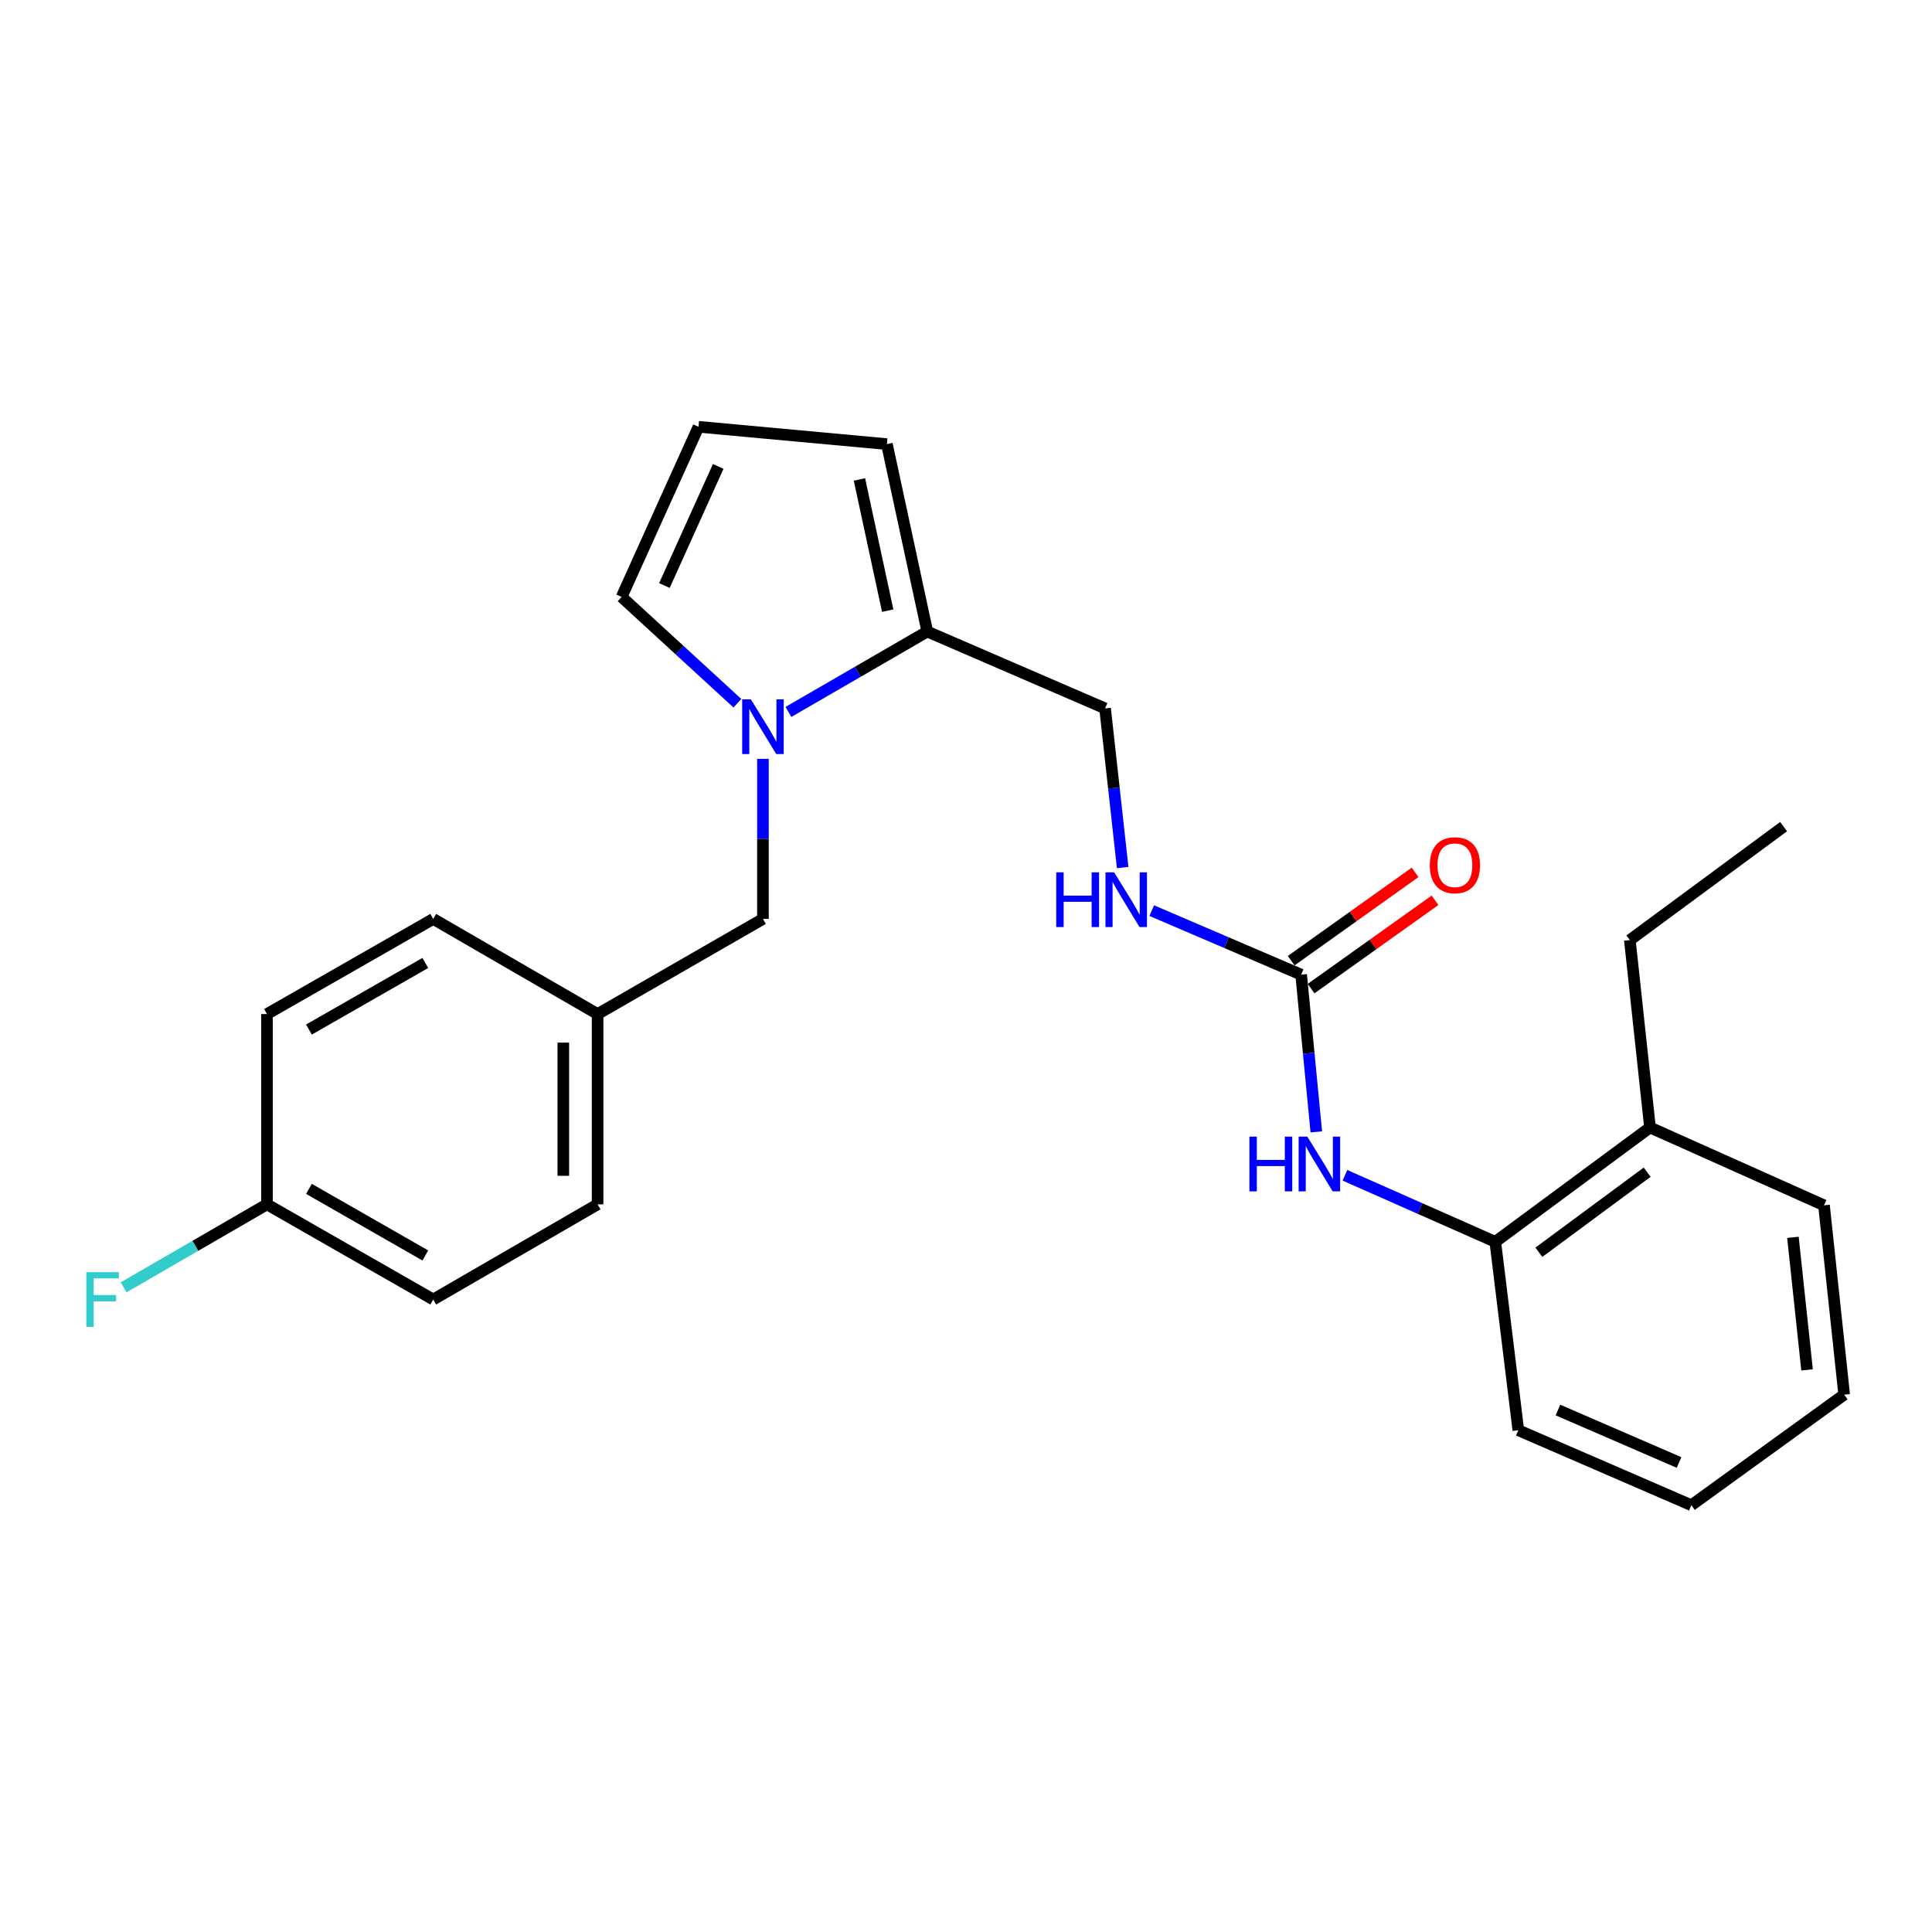 <?xml version='1.0' encoding='iso-8859-1'?>
<svg version='1.1' baseProfile='full'
              xmlns='http://www.w3.org/2000/svg'
                      xmlns:rdkit='http://www.rdkit.org/xml'
                      xmlns:xlink='http://www.w3.org/1999/xlink'
                  xml:space='preserve'
width='1000px' height='1000px' viewBox='0 0 1000 1000'>
<!-- END OF HEADER -->
<rect style='opacity:1.0;fill:#FFFFFF;stroke:none' width='1000' height='1000' x='0' y='0'> </rect>
<path class='bond-1' d='M 408.096,368.494 L 444.027,347.69' style='fill:none;fill-rule:evenodd;stroke:#0000FF;stroke-width:6px;stroke-linecap:butt;stroke-linejoin:miter;stroke-opacity:1' />
<path class='bond-1' d='M 444.027,347.69 L 479.957,326.886' style='fill:none;fill-rule:evenodd;stroke:#000000;stroke-width:6px;stroke-linecap:butt;stroke-linejoin:miter;stroke-opacity:1' />
<path class='bond-4' d='M 381.676,363.994 L 351.714,336.483' style='fill:none;fill-rule:evenodd;stroke:#0000FF;stroke-width:6px;stroke-linecap:butt;stroke-linejoin:miter;stroke-opacity:1' />
<path class='bond-4' d='M 351.714,336.483 L 321.751,308.972' style='fill:none;fill-rule:evenodd;stroke:#000000;stroke-width:6px;stroke-linecap:butt;stroke-linejoin:miter;stroke-opacity:1' />
<path class='bond-6' d='M 394.899,392.782 L 394.899,434.21' style='fill:none;fill-rule:evenodd;stroke:#0000FF;stroke-width:6px;stroke-linecap:butt;stroke-linejoin:miter;stroke-opacity:1' />
<path class='bond-6' d='M 394.899,434.21 L 394.899,475.637' style='fill:none;fill-rule:evenodd;stroke:#000000;stroke-width:6px;stroke-linecap:butt;stroke-linejoin:miter;stroke-opacity:1' />
<path class='bond-0' d='M 673.47,504.476 L 634.801,487.906' style='fill:none;fill-rule:evenodd;stroke:#000000;stroke-width:6px;stroke-linecap:butt;stroke-linejoin:miter;stroke-opacity:1' />
<path class='bond-0' d='M 634.801,487.906 L 596.133,471.336' style='fill:none;fill-rule:evenodd;stroke:#0000FF;stroke-width:6px;stroke-linecap:butt;stroke-linejoin:miter;stroke-opacity:1' />
<path class='bond-2' d='M 673.47,504.476 L 677.392,545.167' style='fill:none;fill-rule:evenodd;stroke:#000000;stroke-width:6px;stroke-linecap:butt;stroke-linejoin:miter;stroke-opacity:1' />
<path class='bond-2' d='M 677.392,545.167 L 681.314,585.858' style='fill:none;fill-rule:evenodd;stroke:#0000FF;stroke-width:6px;stroke-linecap:butt;stroke-linejoin:miter;stroke-opacity:1' />
<path class='bond-10' d='M 678.62,511.702 L 710.692,488.845' style='fill:none;fill-rule:evenodd;stroke:#000000;stroke-width:6px;stroke-linecap:butt;stroke-linejoin:miter;stroke-opacity:1' />
<path class='bond-10' d='M 710.692,488.845 L 742.763,465.987' style='fill:none;fill-rule:evenodd;stroke:#FF0000;stroke-width:6px;stroke-linecap:butt;stroke-linejoin:miter;stroke-opacity:1' />
<path class='bond-10' d='M 668.32,497.25 L 700.391,474.392' style='fill:none;fill-rule:evenodd;stroke:#000000;stroke-width:6px;stroke-linecap:butt;stroke-linejoin:miter;stroke-opacity:1' />
<path class='bond-10' d='M 700.391,474.392 L 732.463,451.535' style='fill:none;fill-rule:evenodd;stroke:#FF0000;stroke-width:6px;stroke-linecap:butt;stroke-linejoin:miter;stroke-opacity:1' />
<path class='bond-8' d='M 479.957,326.886 L 459.055,229.869' style='fill:none;fill-rule:evenodd;stroke:#000000;stroke-width:6px;stroke-linecap:butt;stroke-linejoin:miter;stroke-opacity:1' />
<path class='bond-8' d='M 459.473,316.072 L 444.841,248.159' style='fill:none;fill-rule:evenodd;stroke:#000000;stroke-width:6px;stroke-linecap:butt;stroke-linejoin:miter;stroke-opacity:1' />
<path class='bond-9' d='M 479.957,326.886 L 571.986,366.67' style='fill:none;fill-rule:evenodd;stroke:#000000;stroke-width:6px;stroke-linecap:butt;stroke-linejoin:miter;stroke-opacity:1' />
<path class='bond-3' d='M 696.144,608.334 L 735.051,625.55' style='fill:none;fill-rule:evenodd;stroke:#0000FF;stroke-width:6px;stroke-linecap:butt;stroke-linejoin:miter;stroke-opacity:1' />
<path class='bond-3' d='M 735.051,625.55 L 773.958,642.766' style='fill:none;fill-rule:evenodd;stroke:#000000;stroke-width:6px;stroke-linecap:butt;stroke-linejoin:miter;stroke-opacity:1' />
<path class='bond-11' d='M 773.958,642.766 L 854.037,583.579' style='fill:none;fill-rule:evenodd;stroke:#000000;stroke-width:6px;stroke-linecap:butt;stroke-linejoin:miter;stroke-opacity:1' />
<path class='bond-11' d='M 796.519,648.16 L 852.574,606.729' style='fill:none;fill-rule:evenodd;stroke:#000000;stroke-width:6px;stroke-linecap:butt;stroke-linejoin:miter;stroke-opacity:1' />
<path class='bond-19' d='M 773.958,642.766 L 785.888,740.287' style='fill:none;fill-rule:evenodd;stroke:#000000;stroke-width:6px;stroke-linecap:butt;stroke-linejoin:miter;stroke-opacity:1' />
<path class='bond-7' d='M 321.751,308.972 L 361.544,220.906' style='fill:none;fill-rule:evenodd;stroke:#000000;stroke-width:6px;stroke-linecap:butt;stroke-linejoin:miter;stroke-opacity:1' />
<path class='bond-7' d='M 343.893,303.07 L 371.748,241.424' style='fill:none;fill-rule:evenodd;stroke:#000000;stroke-width:6px;stroke-linecap:butt;stroke-linejoin:miter;stroke-opacity:1' />
<path class='bond-5' d='M 581.09,449.029 L 576.538,407.849' style='fill:none;fill-rule:evenodd;stroke:#0000FF;stroke-width:6px;stroke-linecap:butt;stroke-linejoin:miter;stroke-opacity:1' />
<path class='bond-5' d='M 576.538,407.849 L 571.986,366.67' style='fill:none;fill-rule:evenodd;stroke:#000000;stroke-width:6px;stroke-linecap:butt;stroke-linejoin:miter;stroke-opacity:1' />
<path class='bond-12' d='M 394.899,475.637 L 309.318,524.876' style='fill:none;fill-rule:evenodd;stroke:#000000;stroke-width:6px;stroke-linecap:butt;stroke-linejoin:miter;stroke-opacity:1' />
<path class='bond-25' d='M 361.544,220.906 L 459.055,229.869' style='fill:none;fill-rule:evenodd;stroke:#000000;stroke-width:6px;stroke-linecap:butt;stroke-linejoin:miter;stroke-opacity:1' />
<path class='bond-20' d='M 854.037,583.579 L 843.606,486.581' style='fill:none;fill-rule:evenodd;stroke:#000000;stroke-width:6px;stroke-linecap:butt;stroke-linejoin:miter;stroke-opacity:1' />
<path class='bond-21' d='M 854.037,583.579 L 944.094,623.865' style='fill:none;fill-rule:evenodd;stroke:#000000;stroke-width:6px;stroke-linecap:butt;stroke-linejoin:miter;stroke-opacity:1' />
<path class='bond-15' d='M 309.318,524.876 L 224.24,475.637' style='fill:none;fill-rule:evenodd;stroke:#000000;stroke-width:6px;stroke-linecap:butt;stroke-linejoin:miter;stroke-opacity:1' />
<path class='bond-16' d='M 309.318,524.876 L 309.318,623.372' style='fill:none;fill-rule:evenodd;stroke:#000000;stroke-width:6px;stroke-linecap:butt;stroke-linejoin:miter;stroke-opacity:1' />
<path class='bond-16' d='M 291.571,539.65 L 291.571,608.598' style='fill:none;fill-rule:evenodd;stroke:#000000;stroke-width:6px;stroke-linecap:butt;stroke-linejoin:miter;stroke-opacity:1' />
<path class='bond-13' d='M 138.186,623.372 L 224.24,672.621' style='fill:none;fill-rule:evenodd;stroke:#000000;stroke-width:6px;stroke-linecap:butt;stroke-linejoin:miter;stroke-opacity:1' />
<path class='bond-13' d='M 159.91,615.356 L 220.147,649.83' style='fill:none;fill-rule:evenodd;stroke:#000000;stroke-width:6px;stroke-linecap:butt;stroke-linejoin:miter;stroke-opacity:1' />
<path class='bond-14' d='M 138.186,623.372 L 101.086,644.848' style='fill:none;fill-rule:evenodd;stroke:#000000;stroke-width:6px;stroke-linecap:butt;stroke-linejoin:miter;stroke-opacity:1' />
<path class='bond-14' d='M 101.086,644.848 L 63.986,666.324' style='fill:none;fill-rule:evenodd;stroke:#33CCCC;stroke-width:6px;stroke-linecap:butt;stroke-linejoin:miter;stroke-opacity:1' />
<path class='bond-26' d='M 138.186,623.372 L 138.186,524.876' style='fill:none;fill-rule:evenodd;stroke:#000000;stroke-width:6px;stroke-linecap:butt;stroke-linejoin:miter;stroke-opacity:1' />
<path class='bond-18' d='M 224.24,475.637 L 138.186,524.876' style='fill:none;fill-rule:evenodd;stroke:#000000;stroke-width:6px;stroke-linecap:butt;stroke-linejoin:miter;stroke-opacity:1' />
<path class='bond-18' d='M 220.146,498.427 L 159.908,532.894' style='fill:none;fill-rule:evenodd;stroke:#000000;stroke-width:6px;stroke-linecap:butt;stroke-linejoin:miter;stroke-opacity:1' />
<path class='bond-17' d='M 309.318,623.372 L 224.24,672.621' style='fill:none;fill-rule:evenodd;stroke:#000000;stroke-width:6px;stroke-linecap:butt;stroke-linejoin:miter;stroke-opacity:1' />
<path class='bond-23' d='M 785.888,740.287 L 875.452,779.094' style='fill:none;fill-rule:evenodd;stroke:#000000;stroke-width:6px;stroke-linecap:butt;stroke-linejoin:miter;stroke-opacity:1' />
<path class='bond-23' d='M 806.379,729.823 L 869.074,756.988' style='fill:none;fill-rule:evenodd;stroke:#000000;stroke-width:6px;stroke-linecap:butt;stroke-linejoin:miter;stroke-opacity:1' />
<path class='bond-22' d='M 843.606,486.581 L 923.192,427.858' style='fill:none;fill-rule:evenodd;stroke:#000000;stroke-width:6px;stroke-linecap:butt;stroke-linejoin:miter;stroke-opacity:1' />
<path class='bond-27' d='M 944.094,623.865 L 954.545,721.869' style='fill:none;fill-rule:evenodd;stroke:#000000;stroke-width:6px;stroke-linecap:butt;stroke-linejoin:miter;stroke-opacity:1' />
<path class='bond-27' d='M 928.015,640.448 L 935.331,709.05' style='fill:none;fill-rule:evenodd;stroke:#000000;stroke-width:6px;stroke-linecap:butt;stroke-linejoin:miter;stroke-opacity:1' />
<path class='bond-24' d='M 875.452,779.094 L 954.545,721.869' style='fill:none;fill-rule:evenodd;stroke:#000000;stroke-width:6px;stroke-linecap:butt;stroke-linejoin:miter;stroke-opacity:1' />
<path  class='atom-0' d='M 388.639 361.975
L 397.919 376.975
Q 398.839 378.455, 400.319 381.135
Q 401.799 383.815, 401.879 383.975
L 401.879 361.975
L 405.639 361.975
L 405.639 390.295
L 401.759 390.295
L 391.799 373.895
Q 390.639 371.975, 389.399 369.775
Q 388.199 367.575, 387.839 366.895
L 387.839 390.295
L 384.159 390.295
L 384.159 361.975
L 388.639 361.975
' fill='#0000FF'/>
<path  class='atom-3' d='M 646.695 588.32
L 650.535 588.32
L 650.535 600.36
L 665.015 600.36
L 665.015 588.32
L 668.855 588.32
L 668.855 616.64
L 665.015 616.64
L 665.015 603.56
L 650.535 603.56
L 650.535 616.64
L 646.695 616.64
L 646.695 588.32
' fill='#0000FF'/>
<path  class='atom-3' d='M 676.655 588.32
L 685.935 603.32
Q 686.855 604.8, 688.335 607.48
Q 689.815 610.16, 689.895 610.32
L 689.895 588.32
L 693.655 588.32
L 693.655 616.64
L 689.775 616.64
L 679.815 600.24
Q 678.655 598.32, 677.415 596.12
Q 676.215 593.92, 675.855 593.24
L 675.855 616.64
L 672.175 616.64
L 672.175 588.32
L 676.655 588.32
' fill='#0000FF'/>
<path  class='atom-6' d='M 546.71 451.519
L 550.55 451.519
L 550.55 463.559
L 565.03 463.559
L 565.03 451.519
L 568.87 451.519
L 568.87 479.839
L 565.03 479.839
L 565.03 466.759
L 550.55 466.759
L 550.55 479.839
L 546.71 479.839
L 546.71 451.519
' fill='#0000FF'/>
<path  class='atom-6' d='M 576.67 451.519
L 585.95 466.519
Q 586.87 467.999, 588.35 470.679
Q 589.83 473.359, 589.91 473.519
L 589.91 451.519
L 593.67 451.519
L 593.67 479.839
L 589.79 479.839
L 579.83 463.439
Q 578.67 461.519, 577.43 459.319
Q 576.23 457.119, 575.87 456.439
L 575.87 479.839
L 572.19 479.839
L 572.19 451.519
L 576.67 451.519
' fill='#0000FF'/>
<path  class='atom-11' d='M 740.056 447.834
Q 740.056 441.034, 743.416 437.234
Q 746.776 433.434, 753.056 433.434
Q 759.336 433.434, 762.696 437.234
Q 766.056 441.034, 766.056 447.834
Q 766.056 454.714, 762.656 458.634
Q 759.256 462.514, 753.056 462.514
Q 746.816 462.514, 743.416 458.634
Q 740.056 454.754, 740.056 447.834
M 753.056 459.314
Q 757.376 459.314, 759.696 456.434
Q 762.056 453.514, 762.056 447.834
Q 762.056 442.274, 759.696 439.474
Q 757.376 436.634, 753.056 436.634
Q 748.736 436.634, 746.376 439.434
Q 744.056 442.234, 744.056 447.834
Q 744.056 453.554, 746.376 456.434
Q 748.736 459.314, 753.056 459.314
' fill='#FF0000'/>
<path  class='atom-15' d='M 44.689 658.461
L 61.529 658.461
L 61.529 661.701
L 48.489 661.701
L 48.489 670.301
L 60.089 670.301
L 60.089 673.581
L 48.489 673.581
L 48.489 686.781
L 44.689 686.781
L 44.689 658.461
' fill='#33CCCC'/>
</svg>
